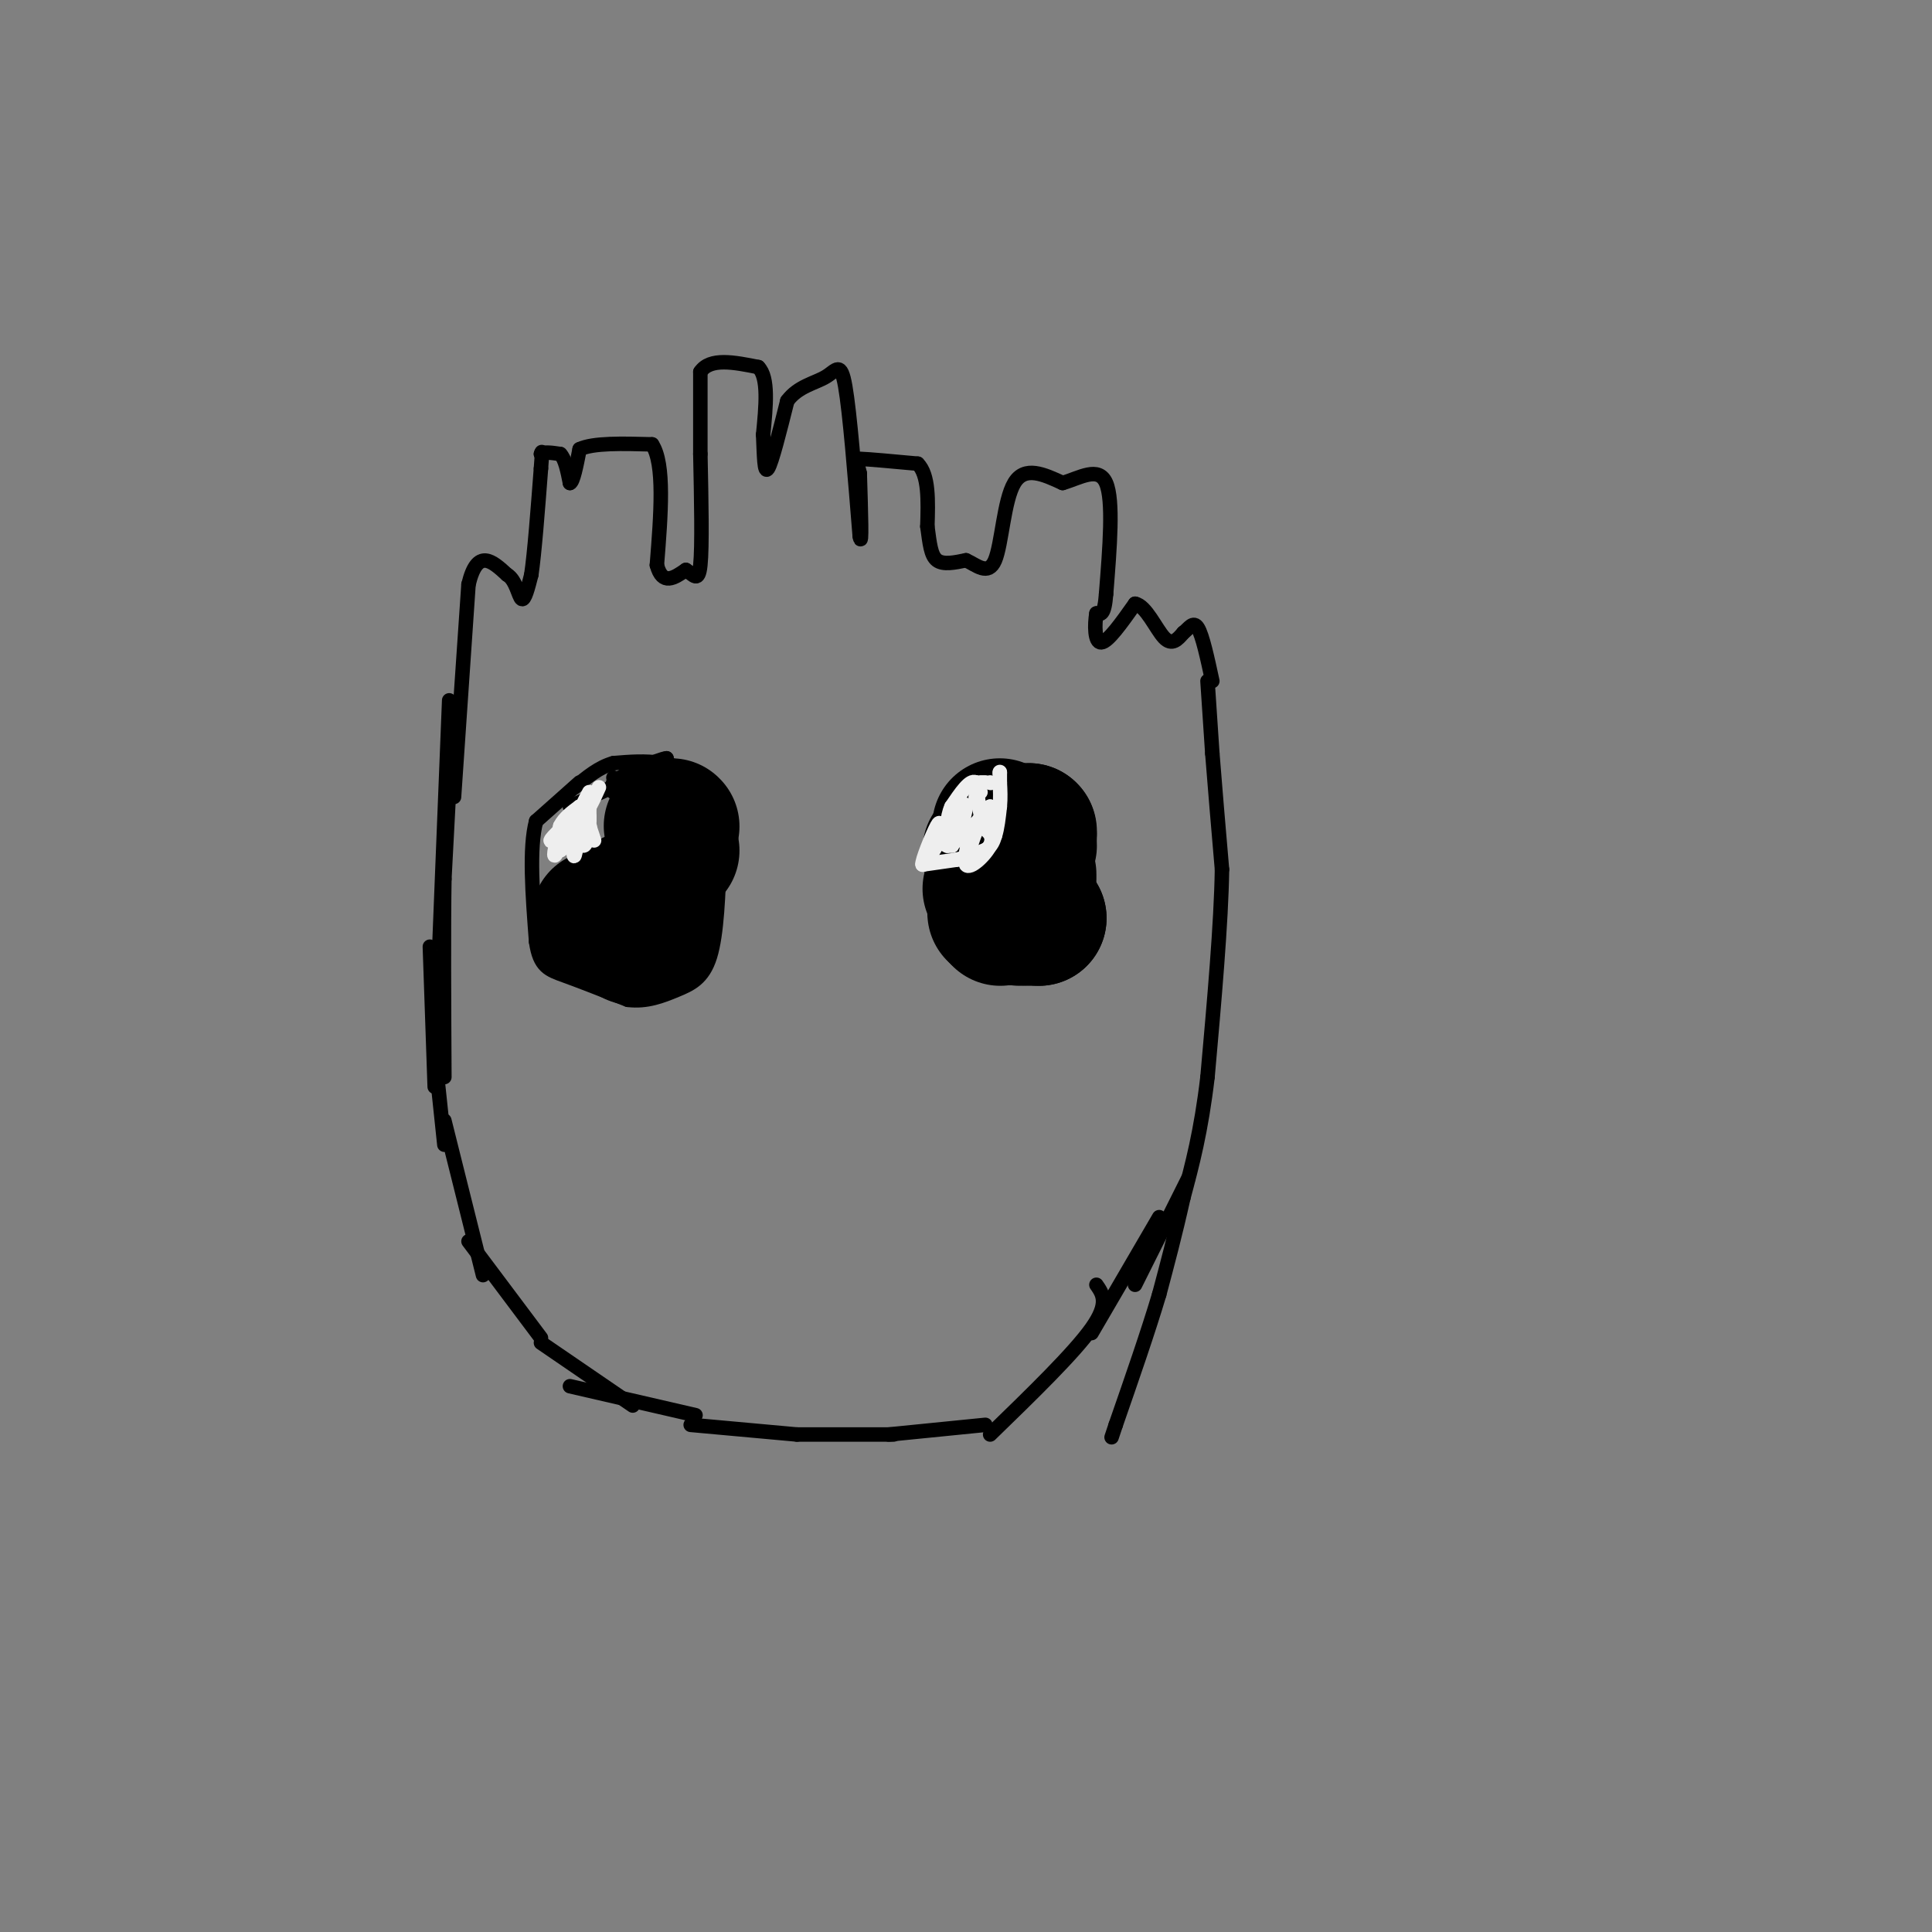 <svg viewBox='0 0 400 400' version='1.1' xmlns='http://www.w3.org/2000/svg' xmlns:xlink='http://www.w3.org/1999/xlink'><rect x="0" y="0" width="400" height="400" fill="#808080" stroke="none"/><g fill='none' stroke='#000000' stroke-width='3' stroke-linecap='round' stroke-linejoin='round'><path d='M94,165c0.000,0.000 3.000,-44.000 3,-44'/><path d='M97,121c1.833,-7.667 4.917,-4.833 8,-2'/><path d='M105,119c1.822,1.022 2.378,4.578 3,5c0.622,0.422 1.311,-2.289 2,-5'/><path d='M110,119c0.667,-4.500 1.333,-13.250 2,-22'/><path d='M112,97c0.333,-4.167 0.167,-3.583 0,-3'/><path d='M112,94c0.667,-0.500 2.333,-0.250 4,0'/><path d='M116,94c1.000,1.000 1.500,3.500 2,6'/><path d='M118,100c0.667,-0.167 1.333,-3.583 2,-7'/><path d='M120,93c2.833,-1.333 8.917,-1.167 15,-1'/><path d='M135,92c2.667,4.000 1.833,14.500 1,25'/><path d='M136,117c1.167,4.333 3.583,2.667 6,1'/><path d='M142,118c1.600,0.956 2.600,2.844 3,-1c0.400,-3.844 0.200,-13.422 0,-23'/><path d='M145,94c0.000,-6.667 0.000,-11.833 0,-17'/><path d='M145,77c2.000,-3.000 7.000,-2.000 12,-1'/><path d='M157,76c2.167,2.167 1.583,8.083 1,14'/><path d='M158,90c0.200,4.356 0.200,8.244 1,7c0.800,-1.244 2.400,-7.622 4,-14'/><path d='M163,83c2.226,-3.048 5.792,-3.667 8,-5c2.208,-1.333 3.060,-3.381 4,2c0.940,5.381 1.970,18.190 3,31'/><path d='M178,111c0.500,3.000 0.250,-5.000 0,-13'/><path d='M178,98c-0.533,-2.733 -1.867,-3.067 0,-3c1.867,0.067 6.933,0.533 12,1'/><path d='M190,96c2.333,2.333 2.167,7.667 2,13'/><path d='M192,109c0.489,3.578 0.711,6.022 2,7c1.289,0.978 3.644,0.489 6,0'/><path d='M200,116c2.167,0.952 4.583,3.333 6,0c1.417,-3.333 1.833,-12.381 4,-16c2.167,-3.619 6.083,-1.810 10,0'/><path d='M220,100c3.556,-1.022 7.444,-3.578 9,0c1.556,3.578 0.778,13.289 0,23'/><path d='M229,123c-0.333,4.500 -1.167,4.250 -2,4'/><path d='M227,127c-0.400,2.311 -0.400,6.089 1,6c1.400,-0.089 4.200,-4.044 7,-8'/><path d='M235,125c2.244,0.356 4.356,5.244 6,7c1.644,1.756 2.822,0.378 4,-1'/><path d='M245,131c1.156,-0.867 2.044,-2.533 3,-1c0.956,1.533 1.978,6.267 3,11'/><path d='M250,141c0.000,0.000 1.000,15.000 1,15'/><path d='M251,156c0.500,6.500 1.250,15.250 2,24'/><path d='M253,180c-0.167,11.167 -1.583,27.083 -3,43'/><path d='M250,223c-1.333,11.333 -3.167,18.167 -5,25'/><path d='M245,248c-1.667,7.500 -3.333,13.750 -5,20'/><path d='M240,268c-2.333,7.833 -5.667,17.417 -9,27'/><path d='M231,295c-1.500,4.500 -0.750,2.250 0,0'/><path d='M93,163c0.000,0.000 -1.000,19.000 -1,19'/><path d='M92,182c-0.167,10.000 -0.083,25.500 0,41'/><path d='M93,145c0.000,0.000 -2.000,50.000 -2,50'/><path d='M89,196c0.000,0.000 1.000,29.000 1,29'/><path d='M90,218c0.000,0.000 2.000,19.000 2,19'/><path d='M92,232c0.000,0.000 8.000,32.000 8,32'/><path d='M97,257c0.000,0.000 15.000,20.000 15,20'/><path d='M112,278c0.000,0.000 19.000,13.000 19,13'/><path d='M246,244c0.000,0.000 -11.000,22.000 -11,22'/><path d='M240,252c0.000,0.000 -14.000,24.000 -14,24'/><path d='M227,266c1.333,1.917 2.667,3.833 -1,9c-3.667,5.167 -12.333,13.583 -21,22'/><path d='M204,295c0.000,0.000 -20.000,2.000 -20,2'/><path d='M185,297c0.000,0.000 -20.000,0.000 -20,0'/><path d='M165,297c0.000,0.000 -22.000,-2.000 -22,-2'/><path d='M144,293c0.000,0.000 -26.000,-6.000 -26,-6'/><path d='M120,162c0.000,0.000 -9.000,8.000 -9,8'/><path d='M111,170c-1.500,5.500 -0.750,15.250 0,25'/><path d='M111,195c0.756,5.222 2.644,5.778 6,7c3.356,1.222 8.178,3.111 13,5'/><path d='M130,207c3.881,0.488 7.083,-0.792 10,-2c2.917,-1.208 5.548,-2.345 7,-7c1.452,-4.655 1.726,-12.827 2,-21'/><path d='M149,177c0.048,-6.119 -0.833,-10.917 -3,-14c-2.167,-3.083 -5.619,-4.452 -9,-5c-3.381,-0.548 -6.690,-0.274 -10,0'/><path d='M127,158c-3.000,0.833 -5.500,2.917 -8,5'/><path d='M118,167c0.000,0.000 13.000,-6.000 13,-6'/><path d='M131,161c0.644,0.044 -4.244,3.156 -4,3c0.244,-0.156 5.622,-3.578 11,-7'/><path d='M138,157c-1.250,0.036 -9.875,3.625 -11,5c-1.125,1.375 5.250,0.536 7,0c1.750,-0.536 -1.125,-0.768 -4,-1'/><path d='M127,161c0.000,0.000 10.000,3.000 10,3'/><path d='M137,163c0.000,0.000 3.000,4.000 3,4'/><path d='M140,164c0.000,0.000 1.000,6.000 1,6'/></g>
<g fill='none' stroke='#000000' stroke-width='28' stroke-linecap='round' stroke-linejoin='round'><path d='M124,190c0.000,0.000 0.100,0.100 0.1,0.1'/><path d='M128,191c0.000,0.000 0.100,0.100 0.1,0.1'/><path d='M131,191c0.000,0.000 0.100,0.100 0.1,0.1'/><path d='M134,189c0.000,0.000 0.100,0.100 0.1,0.1'/><path d='M135,185c0.000,0.000 0.100,0.100 0.1,0.1'/><path d='M139,176c0.000,0.000 0.100,0.100 0.1,0.1'/><path d='M139,171c0.000,0.000 0.100,0.100 0.1,0.1'/><path d='M134,193c0.000,0.000 0.100,0.100 0.1,0.1'/><path d='M131,194c0.000,0.000 0.100,0.100 0.1,0.1'/><path d='M131,188c0.000,0.000 0.100,0.100 0.1,0.1'/><path d='M131,187c0.000,0.000 0.100,0.100 0.1,0.1'/><path d='M131,186c0.000,0.000 0.100,0.100 0.1,0.1'/><path d='M208,180c0.000,0.000 0.100,0.100 0.1,0.1'/><path d='M207,171c0.000,0.000 0.100,0.100 0.1,0.1'/><path d='M207,175c0.000,0.000 -1.000,0.000 -1,0'/><path d='M206,176c0.000,0.000 0.100,0.100 0.1,0.1'/><path d='M205,176c0.000,0.000 0.100,0.100 0.1,0.1'/><path d='M205,177c0.000,0.000 0.100,0.100 0.1,0.1'/><path d='M206,179c0.000,0.000 0.100,0.100 0.1,0.1'/><path d='M206,180c0.000,0.000 0.100,0.100 0.1,0.1'/><path d='M206,180c0.000,0.000 1.000,0.000 1,0'/><path d='M207,180c0.000,0.000 1.000,0.000 1,0'/><path d='M208,180c0.000,0.000 0.100,0.100 0.1,0.1'/><path d='M208,180c0.000,0.000 1.000,0.000 1,0'/><path d='M210,180c0.000,0.000 0.100,0.100 0.1,0.1'/><path d='M210,180c0.000,0.000 0.100,0.100 0.1,0.1'/><path d='M211,180c0.000,0.000 0.100,0.100 0.1,0.1'/><path d='M211,182c0.000,0.000 0.100,0.100 0.1,0.1'/><path d='M208,180c0.000,0.000 0.100,0.100 0.1,0.1'/><path d='M207,181c0.000,0.000 0.100,0.100 0.1,0.1'/><path d='M207,181c0.000,0.000 -1.000,1.000 -1,1'/><path d='M206,182c0.000,0.000 0.100,0.100 0.1,0.1'/><path d='M206,182c0.000,0.000 0.100,0.100 0.1,0.1'/><path d='M205,184c0.000,0.000 0.100,0.100 0.1,0.1'/><path d='M209,179c0.000,0.000 1.000,0.000 1,0'/><path d='M211,177c0.000,0.000 0.100,0.100 0.1,0.1'/><path d='M211,176c0.000,0.000 1.000,0.000 1,0'/><path d='M212,176c0.000,0.000 0.000,-1.000 0,-1'/><path d='M212,175c0.000,0.000 1.000,0.000 1,0'/><path d='M213,175c0.000,0.000 0.100,0.100 0.1,0.1'/><path d='M213,173c0.000,0.000 0.100,0.100 0.1,0.1'/><path d='M213,173c0.000,0.000 0.000,-1.000 0,-1'/><path d='M213,172c0.000,0.000 0.100,0.100 0.1,0.1'/><path d='M210,184c0.000,0.000 0.000,-1.000 0,-1'/><path d='M210,182c0.000,0.000 0.100,0.100 0.1,0.1'/><path d='M211,182c0.000,0.000 1.000,-1.000 1,-1'/><path d='M212,181c0.000,0.000 0.100,0.100 0.1,0.1'/><path d='M213,181c0.000,0.000 0.000,1.000 0,1'/><path d='M213,185c0.000,0.000 0.000,1.000 0,1'/><path d='M212,186c0.000,0.000 -1.000,0.000 -1,0'/><path d='M210,186c0.000,0.000 -1.000,0.000 -1,0'/><path d='M209,186c0.000,0.000 0.100,0.100 0.1,0.1'/><path d='M208,187c0.000,0.000 0.100,0.100 0.1,0.1'/><path d='M208,187c0.000,0.000 0.000,1.000 0,1'/><path d='M208,188c0.000,0.000 -1.000,0.000 -1,0'/><path d='M207,188c0.000,0.000 0.100,0.100 0.1,0.1'/><path d='M206,188c0.000,0.000 0.100,0.100 0.1,0.1'/><path d='M206,189c0.000,0.000 0.100,0.100 0.1,0.1'/><path d='M207,190c0.000,0.000 0.100,0.100 0.1,0.1'/><path d='M209,190c0.000,0.000 1.000,0.000 1,0'/><path d='M211,190c0.000,0.000 0.100,0.100 0.1,0.1'/><path d='M211,190c0.000,0.000 1.000,0.000 1,0'/><path d='M213,190c0.000,0.000 0.100,0.100 0.1,0.1'/><path d='M215,190c0.000,0.000 0.100,0.100 0.1,0.1'/><path d='M215,190c0.000,0.000 0.100,0.100 0.1,0.1'/></g>
<g fill='none' stroke='#EEEEEE' stroke-width='3' stroke-linecap='round' stroke-linejoin='round'><path d='M191,179c0.000,0.000 7.000,-1.000 7,-1'/><path d='M198,178c2.167,-0.500 4.083,-1.250 6,-2'/><path d='M204,176c1.333,-0.833 1.667,-1.917 2,-3'/><path d='M206,173c0.500,-1.500 0.750,-3.750 1,-6'/><path d='M207,167c0.167,-1.833 0.083,-3.417 0,-5'/><path d='M207,162c0.000,-1.167 0.000,-1.583 0,-2'/><path d='M207,160c0.000,-0.333 0.000,-0.167 0,0'/><path d='M194,174c0.467,-2.356 0.933,-4.711 0,-3c-0.933,1.711 -3.267,7.489 -3,8c0.267,0.511 3.133,-4.244 6,-9'/><path d='M197,170c1.738,-2.500 3.083,-4.250 3,-3c-0.083,1.250 -1.595,5.500 -1,6c0.595,0.500 3.298,-2.750 6,-6'/><path d='M205,167c0.800,0.356 -0.200,4.244 -1,4c-0.800,-0.244 -1.400,-4.622 -2,-9'/><path d='M202,162c-1.167,-0.667 -3.083,2.167 -5,5'/><path d='M197,167c-1.000,2.167 -1.000,5.083 -1,8'/><path d='M196,175c0.667,0.667 2.833,-1.667 5,-4'/><path d='M201,171c0.226,1.381 -1.708,6.833 -1,8c0.708,1.167 4.060,-1.952 5,-4c0.940,-2.048 -0.530,-3.024 -2,-4'/><path d='M203,171c-0.667,0.000 -1.333,2.000 -2,4'/><path d='M201,171c0.000,0.000 0.100,0.100 0.1,0.1'/><path d='M200,172c0.000,0.000 0.100,0.100 0.1,0.1'/><path d='M197,175c0.000,0.000 0.100,0.100 0.1,0.1'/><path d='M196,175c0.000,0.000 0.100,0.100 0.1,0.1'/><path d='M196,171c0.000,0.000 0.100,0.100 0.1,0.1'/><path d='M198,169c0.000,0.000 0.100,0.100 0.1,0.1'/><path d='M202,165c0.000,0.000 1.000,-1.000 1,-1'/><path d='M205,162c0.000,0.000 0.100,0.100 0.1,0.1'/><path d='M204,162c0.000,0.000 -1.000,0.000 -1,0'/><path d='M202,162c0.000,0.000 0.100,0.100 0.1,0.1'/><path d='M121,172c0.000,0.000 0.100,0.100 0.1,0.1'/><path d='M122,171c0.000,0.000 1.000,3.000 1,3'/><path d='M122,172c0.000,0.000 0.100,0.100 0.1,0.1'/><path d='M122,171c0.000,0.000 0.100,0.100 0.1,0.1'/><path d='M122,169c0.000,0.000 0.000,1.000 0,1'/><path d='M122,170c0.000,-0.667 0.000,-2.833 0,-5'/><path d='M122,165c-0.167,-0.667 -0.583,0.167 -1,1'/><path d='M122,164c0.000,0.000 -6.000,12.000 -6,12'/><path d='M116,176c0.179,0.429 3.625,-4.500 5,-5c1.375,-0.500 0.679,3.429 0,4c-0.679,0.571 -1.339,-2.214 -2,-5'/><path d='M119,170c-1.244,1.044 -3.356,6.156 -4,7c-0.644,0.844 0.178,-2.578 1,-6'/><path d='M116,171c0.833,-1.667 2.417,-2.833 4,-4'/><path d='M120,167c0.400,1.911 -0.600,8.689 -1,10c-0.400,1.311 -0.200,-2.844 0,-7'/><path d='M119,170c-1.378,-0.022 -4.822,3.422 -5,4c-0.178,0.578 2.911,-1.711 6,-4'/><path d='M120,170c1.667,-1.833 2.833,-4.417 4,-7'/></g>
</svg>